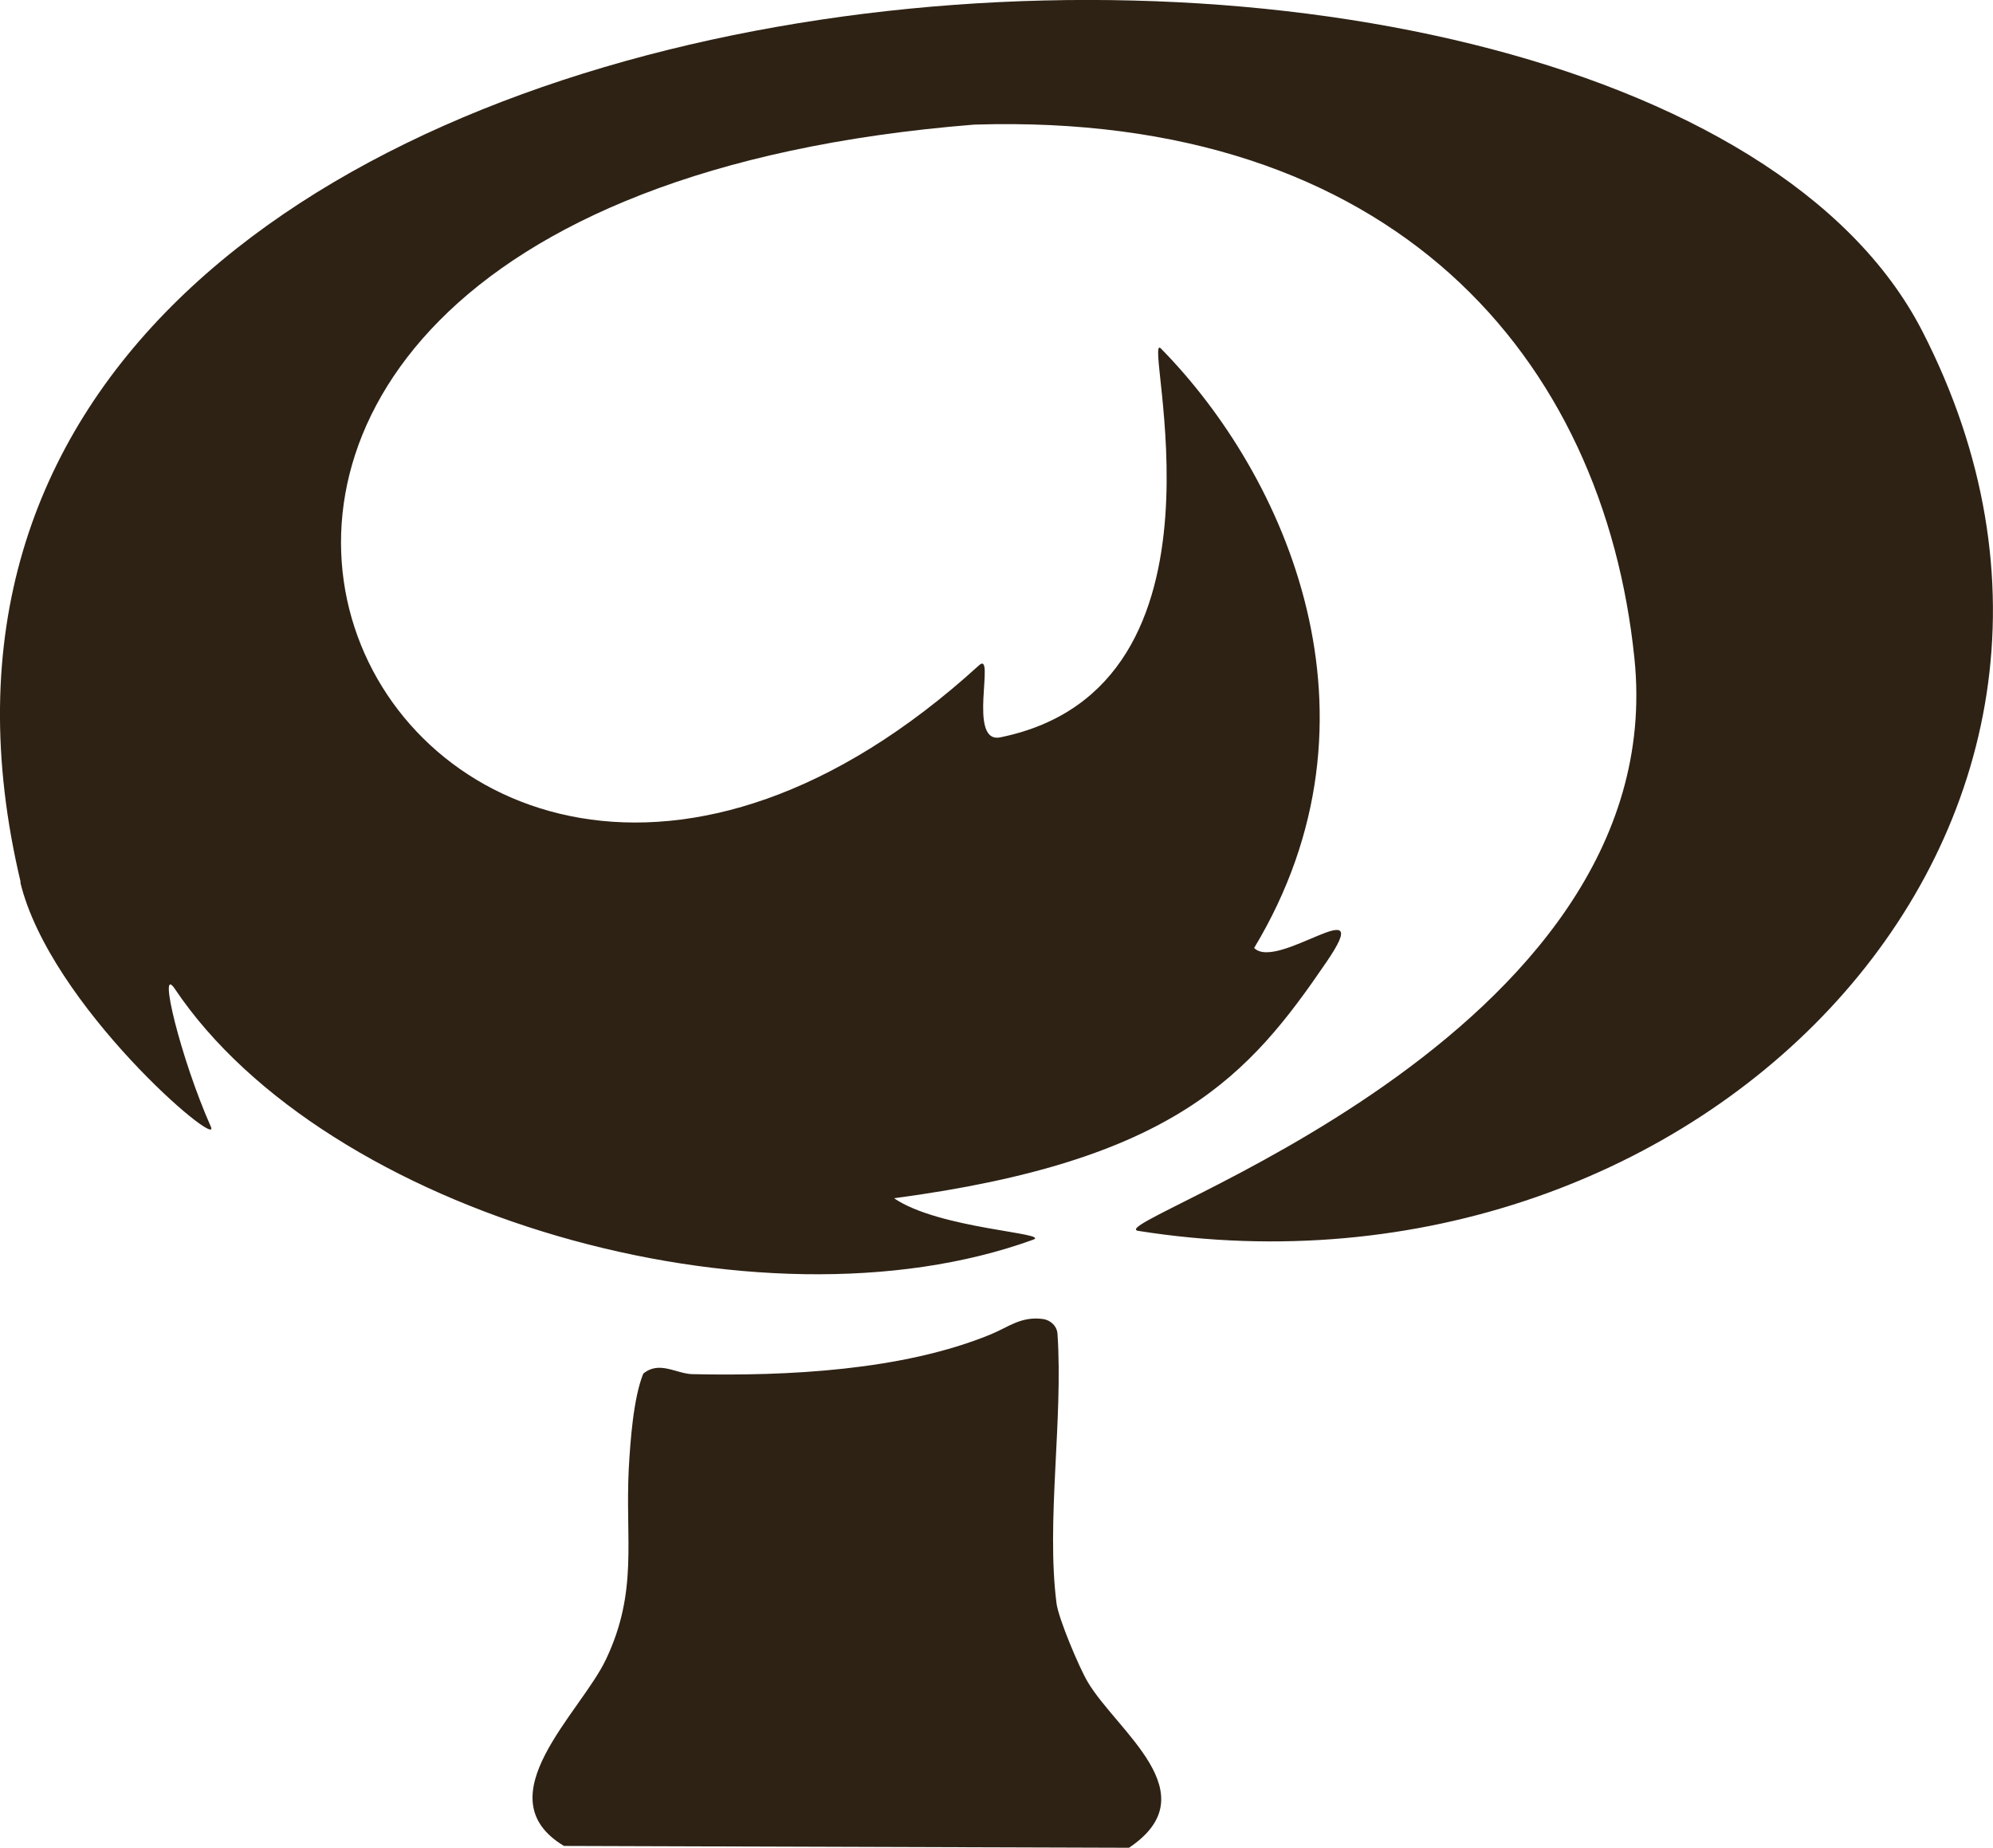 <svg viewBox="0 0 76.93 71.32" xmlns="http://www.w3.org/2000/svg" data-name="Layer 2" id="Layer_2">
  <defs>
    <style>
      .cls-1 {
        fill: #2e2215;
      }
    </style>
  </defs>
  <g data-name="Layer 2" id="Layer_2-2">
    <g data-name="Layer 1-2" id="Layer_1-2">
      <path d="M.8,34.06C-8.32-4.25,63.22-8.59,74.2,12.78c9.85,19.17-8.53,38.17-30.26,34.73-1.7-.27,20.66-7.34,19.15-22.09-1.19-11.6-9.28-21.12-25.49-20.61-41.45,3.32-22.39,41.46.19,20.87.65-.6-.47,3.04.82,2.78,9.5-1.93,5.42-15.8,6.2-15.01,4.81,4.89,8.99,14.19,3.6,23.14.9.91,4.78-2.37,2.8.53-2.98,4.37-5.84,7.69-16.7,9.13,1.74,1.19,6.07,1.34,5.37,1.6-10.58,3.84-27.29-.98-33.13-9.68-.68-1.02.23,2.71,1.39,5.32.43.96-6.22-4.68-7.36-9.45l.02.02Z" class="cls-1"></path>
      <path d="M40.78,61.88c.08.6.87,2.47,1.2,3.03,1.12,1.91,4.72,4.32,1.6,6.41l-21.81-.07c-3.12-1.87.64-5.13,1.62-7.2,1.25-2.63.74-4.61.88-7.35.06-1.09.18-2.74.56-3.68.62-.51,1.26,0,1.89.02,3.67.08,8.12-.14,11.51-1.53.69-.28,1.17-.71,2.02-.6.3.04.55.27.57.58.22,3.3-.44,7.24-.04,10.38h0Z" class="cls-1"></path>
    </g>
  </g>
</svg>